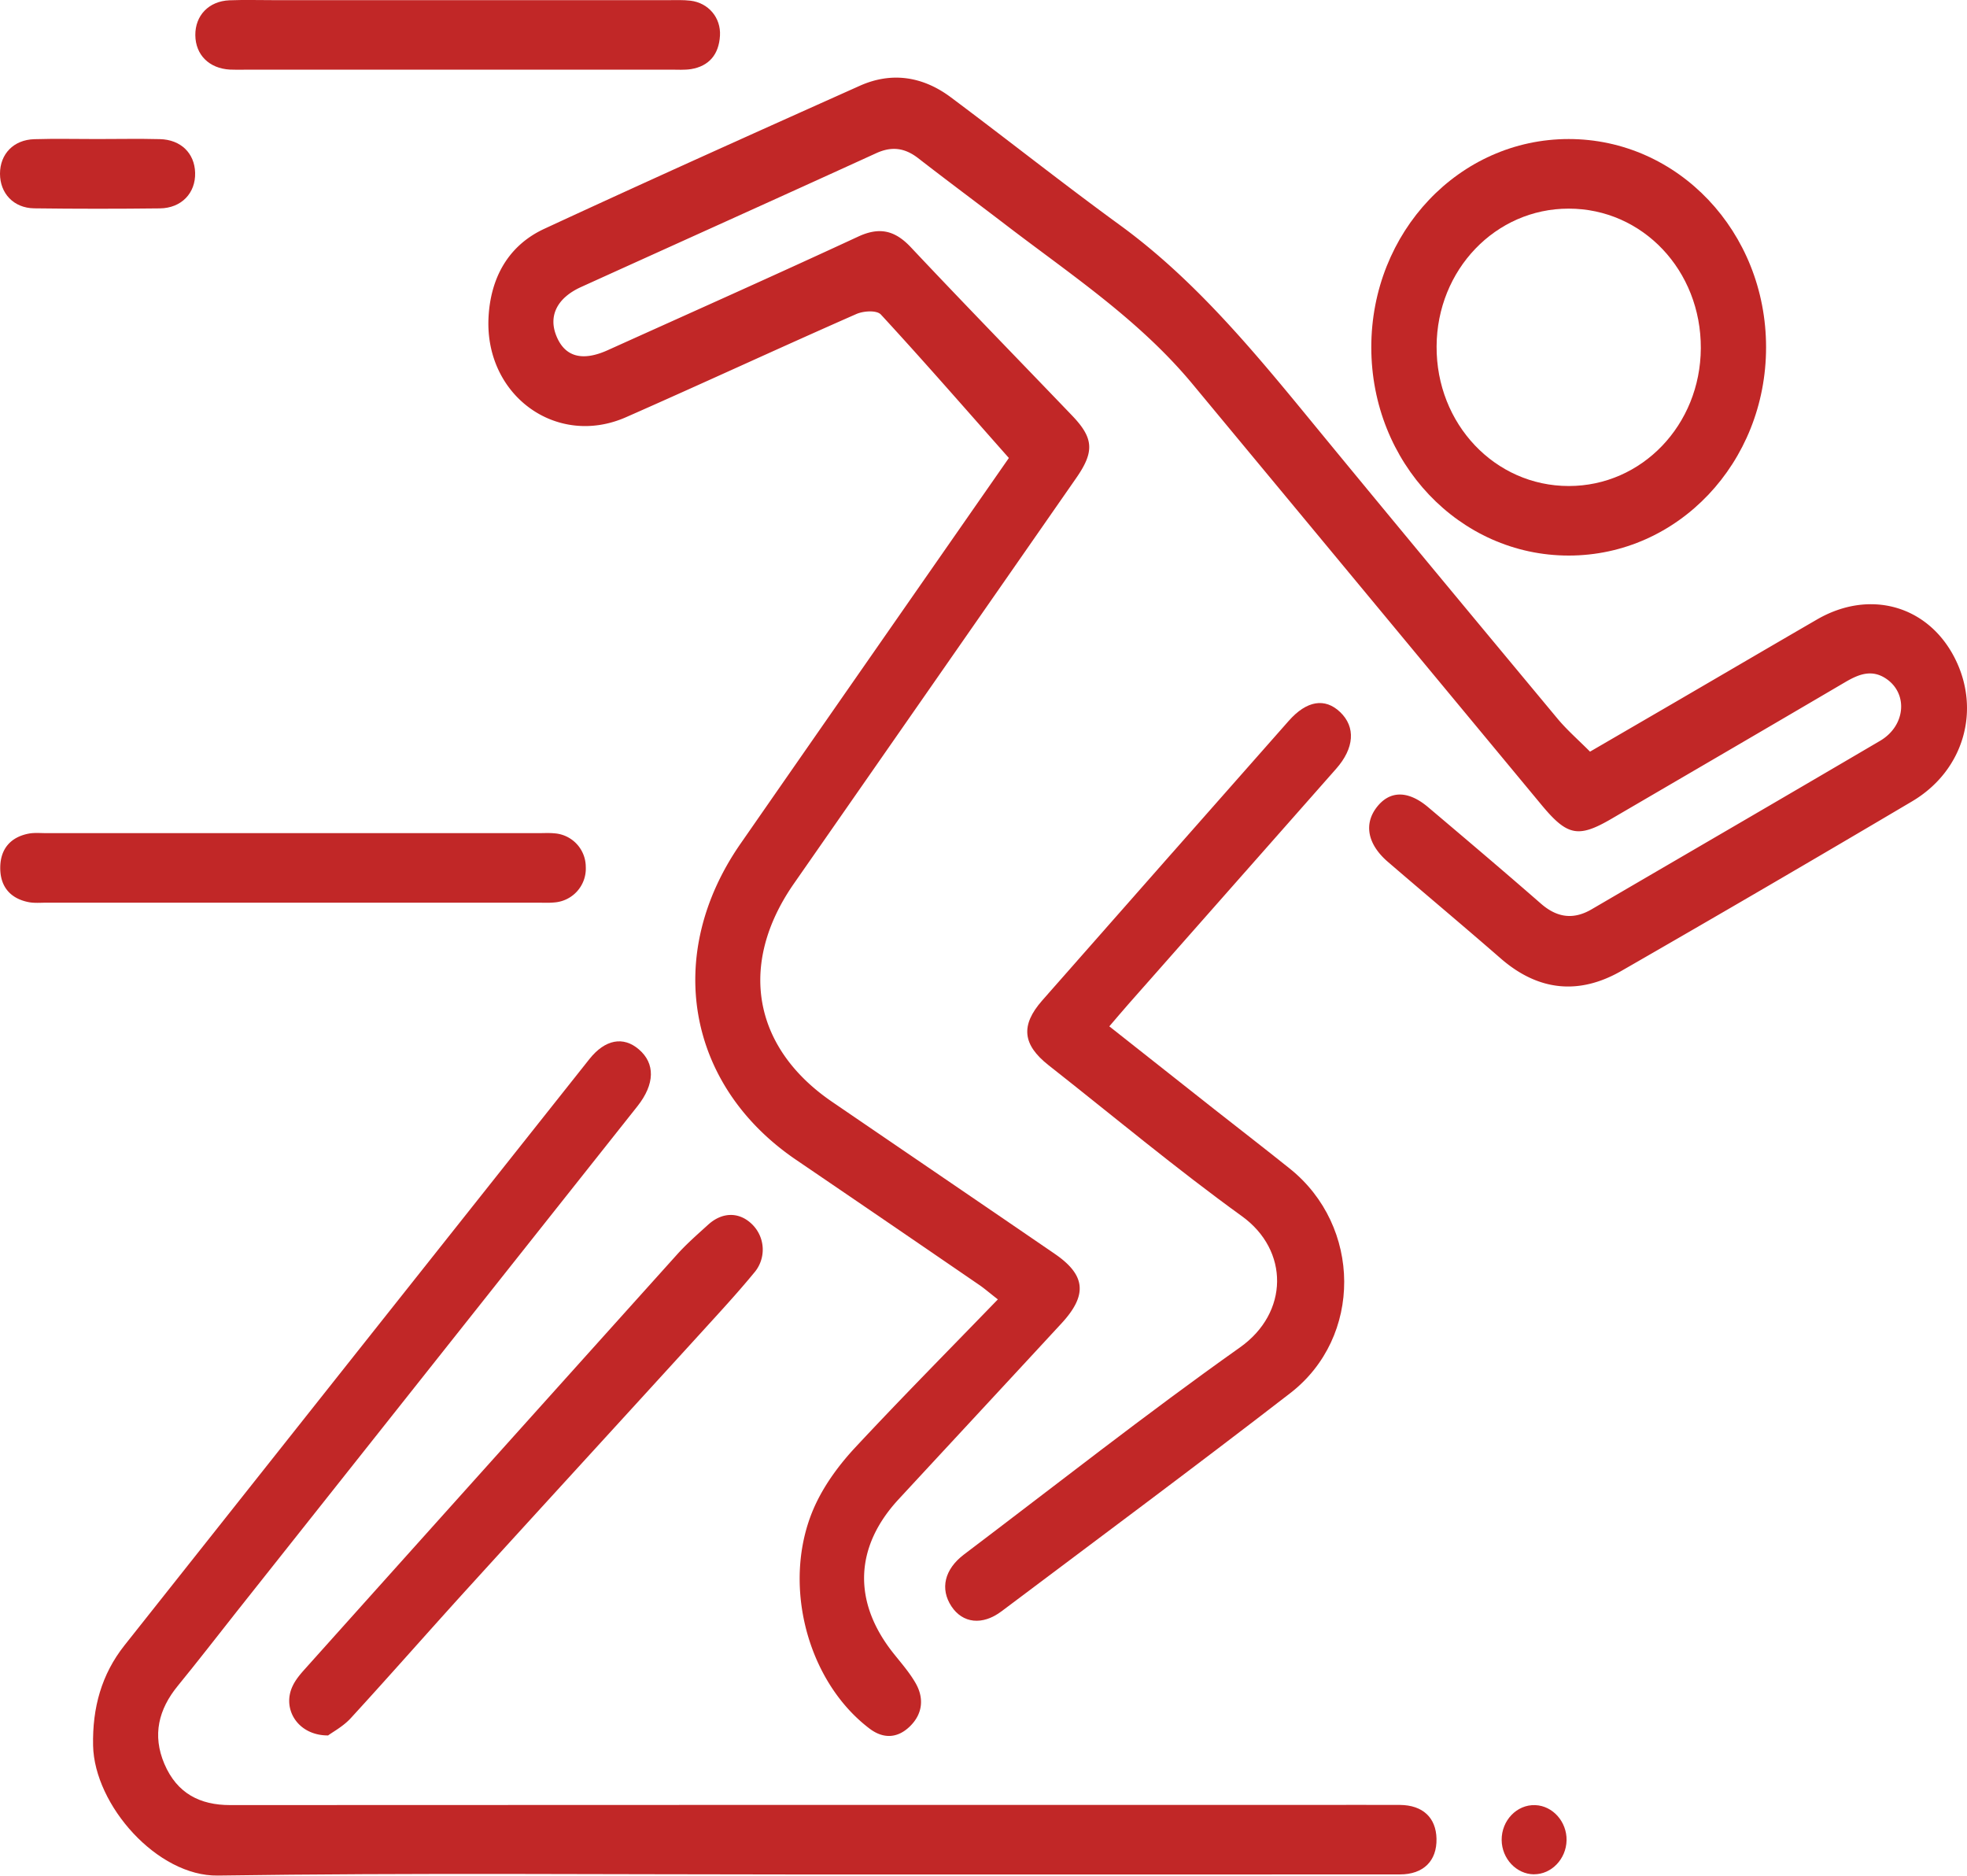 <svg xmlns="http://www.w3.org/2000/svg" width="40" height="38.136"><g data-name="Grupo 515" clip-path="url(&quot;#a&quot;)"><path d="M20.516 9.312c-.89-1.005-1.733-1.974-2.602-2.916-.086-.093-.356-.075-.502-.01-1.565.688-3.117 1.408-4.682 2.097-1.409.62-2.87-.438-2.796-2.02.04-.83.415-1.477 1.133-1.81 2.132-.988 4.276-1.95 6.42-2.91.646-.288 1.278-.19 1.847.234 1.151.86 2.279 1.755 3.44 2.6 1.451 1.057 2.611 2.43 3.757 3.825 1.707 2.08 3.426 4.147 5.146 6.215.19.227.413.421.657.666l1.825-1.061c.93-.542 1.86-1.087 2.792-1.627 1.062-.615 2.24-.29 2.79.766.552 1.061.201 2.307-.86 2.934a541.057 541.057 0 0 1-5.909 3.446c-.86.493-1.691.415-2.462-.26-.758-.66-1.528-1.304-2.29-1.96-.407-.352-.487-.758-.23-1.099.264-.35.639-.359 1.054-.008.766.648 1.533 1.297 2.29 1.958.328.287.66.333 1.03.118 1.956-1.142 3.916-2.28 5.87-3.428.512-.302.57-.943.138-1.251-.3-.213-.572-.104-.851.06-1.58.928-3.164 1.851-4.747 2.775-.678.396-.901.352-1.423-.276-2.365-2.852-4.73-5.705-7.096-8.556-1.091-1.315-2.482-2.231-3.802-3.242-.593-.454-1.193-.899-1.783-1.357-.272-.21-.536-.244-.85-.101-1.999.913-4.003 1.814-6.004 2.722-.485.22-.665.583-.505.986.17.432.526.534 1.05.297 1.697-.766 3.399-1.524 5.09-2.308.43-.2.745-.132 1.073.218 1.084 1.152 2.187 2.283 3.281 3.424.436.456.453.73.083 1.263-1.913 2.75-3.828 5.499-5.742 8.248-1.14 1.636-.841 3.336.777 4.44 1.508 1.03 3.018 2.057 4.526 3.09.631.432.67.837.136 1.415-1.103 1.194-2.209 2.384-3.313 3.577-.891.964-.933 2.071-.12 3.109.16.203.333.396.463.62.18.308.15.627-.105.88-.254.252-.546.266-.83.05-1.31-.995-1.813-3.067-1.081-4.588.197-.41.481-.791.787-1.12.941-1.01 1.912-1.99 2.906-3.017-.19-.148-.281-.228-.38-.295-1.24-.85-2.481-1.698-3.725-2.544-2.224-1.514-2.693-4.17-1.129-6.425 1.837-2.645 3.678-5.287 5.458-7.844" fill="#c12727" fill-rule="evenodd" data-name="Trazado 175651"/><path d="M16.262 38.113c-3.944 0-7.889-.036-11.832.022-1.233.018-2.51-1.433-2.537-2.641-.016-.772.172-1.45.637-2.038 3.15-3.975 6.301-7.948 9.454-11.92.32-.404.691-.471 1.007-.2.335.286.328.706-.028 1.156-2.714 3.424-5.43 6.847-8.145 10.27-.4.506-.795 1.017-1.202 1.515-.39.476-.523 1.001-.273 1.588.257.602.726.837 1.336.837 7.337-.005 14.674-.003 22.01-.003.594 0 1.187-.003 1.78 0 .463.004.733.257.743.686.01.451-.265.727-.745.727-4.068.002-8.136.001-12.205.001" fill="#c12727" fill-rule="evenodd" data-name="Trazado 175652"/><path d="M22.558 20.868c.727.574 1.432 1.132 2.138 1.688.51.401 1.023.797 1.53 1.203 1.467 1.171 1.487 3.429.011 4.568-1.941 1.5-3.91 2.961-5.869 4.434-.392.295-.792.245-1.02-.1-.234-.355-.144-.752.256-1.055 1.866-1.411 3.707-2.861 5.612-4.21.998-.707 1-1.973.041-2.666-1.345-.972-2.627-2.043-3.936-3.073-.53-.418-.57-.811-.127-1.315 1.67-1.897 3.34-3.792 5.014-5.686.364-.413.737-.472 1.045-.177.318.304.29.732-.084 1.155-1.407 1.596-2.816 3.19-4.224 4.785-.122.138-.24.279-.387.45" fill="#c12727" fill-rule="evenodd" data-name="Trazado 175653"/><path d="M31.9 11.296c-2.222 0-4.014-1.889-4.014-4.235s1.79-4.234 4.014-4.234c2.225 0 4.014 1.887 4.014 4.234 0 2.346-1.79 4.235-4.013 4.235m.001-1.414c1.487 0 2.677-1.242 2.685-2.8.008-1.583-1.184-2.842-2.689-2.84-1.485 0-2.676 1.242-2.684 2.8-.009 1.578 1.186 2.84 2.688 2.84" fill="#c12727" fill-rule="evenodd" data-name="Trazado 175654"/><path d="M6.671 35.286c-.611.002-.936-.532-.726-.992.058-.13.153-.244.247-.349a6328.64 6328.64 0 0 1 7.571-8.432c.197-.22.42-.414.638-.612.29-.264.637-.262.896-.005a.72.72 0 0 1 .034.988c-.336.408-.694.795-1.049 1.185-1.58 1.734-3.167 3.463-4.747 5.2-.805.884-1.595 1.786-2.404 2.668-.155.168-.365.278-.46.35" fill="#c12727" fill-rule="evenodd" data-name="Trazado 175655"/><path d="M5.944 18.354h-5c-.124 0-.251.012-.371-.013-.355-.073-.57-.306-.568-.697.001-.389.216-.622.571-.693.12-.024.247-.011.372-.011h10c.11 0 .22-.007.33.004a.686.686 0 0 1 .634.682.69.69 0 0 1-.638.723c-.11.011-.22.005-.33.005h-5" fill="#c12727" fill-rule="evenodd" data-name="Trazado 175656"/><path d="M9.262 1.417H4.965c-.096 0-.193.003-.289-.002-.423-.023-.7-.3-.704-.699-.004-.4.273-.692.692-.71.303-.012.606-.003.909-.003h8.014c.152 0 .305-.007.455.011.363.044.62.344.599.711-.022.387-.227.62-.587.68-.135.021-.275.011-.413.011l-4.38.001" fill="#c12727" fill-rule="evenodd" data-name="Trazado 175657"/><path d="M1.974 2.827c.426 0 .852-.009 1.278.002.425.01.705.286.716.683.012.412-.277.72-.717.725-.853.01-1.705.01-2.557-.001C.275 4.229 0 3.93 0 3.532c0-.4.276-.69.697-.702.425-.013.852-.003 1.277-.003" fill="#c12727" fill-rule="evenodd" data-name="Trazado 175658"/><path d="M31.194 38.11c-.356-.003-.653-.317-.657-.697-.004-.398.31-.725.683-.71.356.013.644.337.637.716-.008.38-.308.692-.663.69" fill="#c12727" fill-rule="evenodd" data-name="Trazado 175659"/></g><defs><clipPath id="a"><path d="M0 0h40v38.135H0V0z" data-name="Rectángulo 414"/></clipPath></defs></svg>